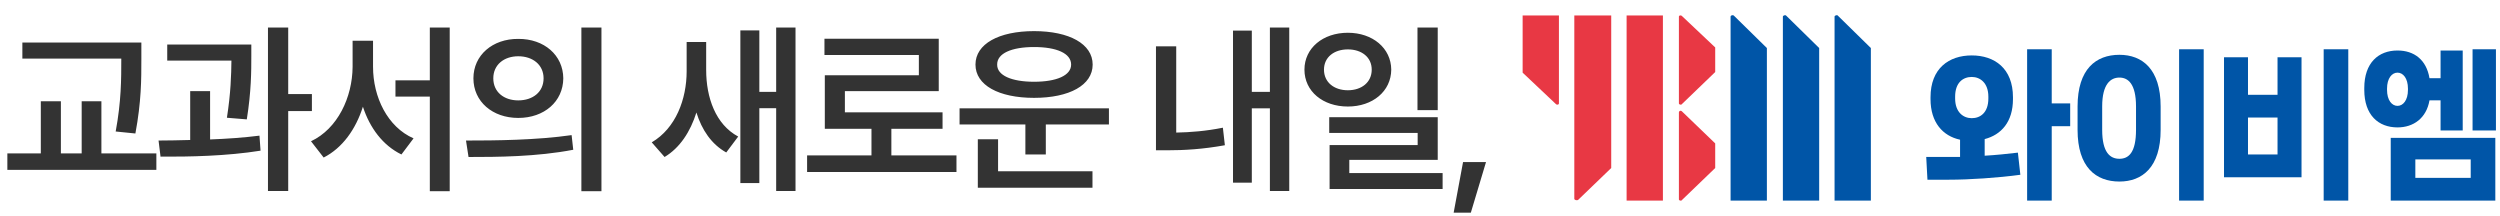<svg width="243" height="21" viewBox="0 0 243 21" fill="none" xmlns="http://www.w3.org/2000/svg">
<path d="M13.74 4.133V5.75C13.74 7.719 13.74 9.863 13.16 12.975L11.244 12.781C11.789 9.846 11.789 7.666 11.789 5.75V5.697H2.174V4.133H13.74ZM15.199 14.908V16.508H0.715V14.908H3.967V9.846H5.918V14.908H7.939V9.846H9.856V14.908H15.199ZM24.428 4.326V5.451C24.428 6.875 24.428 8.861 23.989 11.604L22.055 11.445C22.433 9.037 22.477 7.262 22.495 5.891H16.255V4.326H24.428ZM20.421 8.861V13.555C22.038 13.493 23.699 13.379 25.22 13.185L25.325 14.645C22.038 15.172 18.399 15.242 15.604 15.225L15.411 13.66C16.351 13.651 17.397 13.643 18.487 13.607V8.861H20.421ZM28.014 2.674V9.143H30.317V10.795H28.014V18.564H26.046V2.674H28.014ZM36.259 6.488C36.259 9.441 37.666 12.342 40.197 13.449L39.019 15.014C37.217 14.135 35.952 12.447 35.275 10.373C34.581 12.562 33.289 14.381 31.46 15.312L30.23 13.73C32.814 12.518 34.255 9.459 34.273 6.488V3.957H36.259V6.488ZM43.712 2.674V18.582H41.779V9.389H38.439V7.807H41.779V2.674H43.712ZM50.375 3.781C52.889 3.764 54.735 5.363 54.752 7.613C54.735 9.881 52.889 11.463 50.375 11.463C47.879 11.463 46.016 9.881 46.016 7.613C46.016 5.363 47.879 3.764 50.375 3.781ZM50.375 5.469C48.986 5.469 47.949 6.295 47.949 7.613C47.949 8.949 48.986 9.758 50.375 9.758C51.781 9.758 52.836 8.949 52.836 7.613C52.836 6.295 51.781 5.469 50.375 5.469ZM58.461 2.674V18.582H56.51V2.674H58.461ZM45.295 13.66C48.16 13.66 52.133 13.625 55.561 13.133L55.719 14.557C52.151 15.242 48.336 15.26 45.541 15.26L45.295 13.66ZM68.64 6.805C68.64 9.477 69.554 12.096 71.752 13.273L70.591 14.82C69.159 14.021 68.218 12.632 67.691 10.935C67.102 12.808 66.083 14.372 64.597 15.26L63.349 13.836C65.687 12.465 66.742 9.635 66.742 6.928V4.08H68.64V6.805ZM77.324 2.674V18.564H75.443V10.514H73.808V17.791H71.963V2.955H73.808V8.932H75.443V2.674H77.324ZM92.969 15.102V16.719H78.45V15.102H84.707V12.518H80.172V7.314H89.313V5.346H80.137V3.764H91.246V8.861H82.123V10.918H91.616V12.518H86.641V15.102H92.969ZM107.788 10.531V12.096H101.653V15.014H99.667V12.096H93.269V10.531H107.788ZM106.189 16.648V18.248H95.044V13.537H97.013V16.648H106.189ZM100.511 3.025C103.939 3.025 106.206 4.273 106.206 6.277C106.206 8.281 103.939 9.512 100.511 9.512C97.083 9.512 94.816 8.281 94.816 6.277C94.816 4.273 97.083 3.025 100.511 3.025ZM100.511 4.572C98.331 4.572 96.907 5.188 96.925 6.277C96.907 7.332 98.331 7.947 100.511 7.947C102.708 7.947 104.114 7.332 104.114 6.277C104.114 5.188 102.708 4.572 100.511 4.572ZM125.315 2.674V18.564H123.434V10.531H121.676V17.756H119.848V2.973H121.676V8.932H123.434V2.674H125.315ZM114.329 4.502V12.887C115.7 12.86 117.203 12.746 118.864 12.412L119.057 14.117C116.913 14.504 115.102 14.609 113.415 14.609H112.36V4.502H114.329ZM131.011 3.184C133.419 3.184 135.212 4.678 135.23 6.77C135.212 8.879 133.419 10.355 131.011 10.355C128.585 10.355 126.792 8.879 126.792 6.77C126.792 4.678 128.585 3.184 131.011 3.184ZM131.011 4.801C129.675 4.801 128.691 5.557 128.691 6.77C128.691 8 129.675 8.773 131.011 8.773C132.347 8.773 133.331 8 133.331 6.77C133.331 5.557 132.347 4.801 131.011 4.801ZM139.747 2.674V10.707H137.779V2.674H139.747ZM139.747 11.393V15.541H131.152V16.824H140.222V18.371H129.236V14.1H137.796V12.922H129.2V11.393H139.747ZM144.441 15.752L142.965 20.674H141.295L142.209 15.752H144.441Z" fill="#333333"/>
<g clip-path="url(#clip0_601_707)">
<path d="M192.91 15.135C193.986 15.075 195.122 14.955 196.139 14.836L196.378 16.988C194.165 17.287 191.415 17.467 189.441 17.467H187.348L187.229 15.254H189.68C189.92 15.254 190.219 15.254 190.518 15.254V13.58C188.843 13.221 187.647 11.905 187.647 9.633V9.454C187.647 6.643 189.441 5.387 191.654 5.387C193.866 5.387 195.66 6.643 195.66 9.454V9.633C195.66 11.845 194.524 13.101 192.91 13.52V15.135ZM190.039 9.573C190.039 10.889 190.817 11.487 191.654 11.487C192.491 11.487 193.268 10.948 193.268 9.573V9.394C193.268 8.078 192.491 7.48 191.654 7.48C190.817 7.48 190.039 8.018 190.039 9.394V9.573ZM201.222 10.052V12.264H199.428V19.5H197.036V4.789H199.428V10.052H201.222Z" fill="#0055A7"/>
<path d="M201.94 12.623V10.351C201.94 6.703 203.734 5.327 206.007 5.327C208.22 5.327 210.014 6.703 210.014 10.351V12.623C210.014 16.271 208.22 17.646 206.007 17.646C203.734 17.646 201.94 16.271 201.94 12.623ZM207.621 12.623V10.351C207.621 8.138 206.844 7.54 206.007 7.54C205.17 7.54 204.332 8.138 204.332 10.351V12.623C204.332 14.836 205.11 15.434 206.007 15.434C206.904 15.434 207.621 14.836 207.621 12.623ZM211.808 4.789H214.2V19.5H211.808V4.789Z" fill="#0055A7"/>
<path d="M221.376 9.214V5.566H223.708V17.228H216.173V5.566H218.505V9.214H221.376ZM218.505 15.015H221.376V11.427H218.505V15.015ZM225.861 4.789H228.253V19.5H225.861V4.789Z" fill="#0055A7"/>
<path d="M236.146 9.753C235.847 11.487 234.592 12.384 233.037 12.384C231.183 12.384 229.808 11.188 229.808 8.736V8.556C229.808 6.105 231.183 4.909 233.037 4.909C234.651 4.909 235.847 5.806 236.146 7.6H237.223V4.909H239.376V12.683H237.223V9.753H236.146ZM232.02 8.736C232.02 9.753 232.499 10.291 233.037 10.291C233.575 10.291 234.053 9.753 234.053 8.736V8.616C234.053 7.6 233.575 7.061 233.037 7.061C232.499 7.061 232.02 7.6 232.02 8.616V8.736ZM232.379 13.4H242.545V19.5H232.379V13.4ZM234.771 17.287H240.153V15.493H234.771V17.287ZM240.333 4.789H242.605V12.683H240.333V4.789Z" fill="#0055A7"/>
<path d="M176.824 4.669V19.5H173.296V1.62C173.296 1.5 173.535 1.44 173.595 1.5L176.824 4.669Z" fill="#0055A7"/>
<path d="M148 7.061V1.5H151.528V10.052C151.528 10.171 151.349 10.231 151.229 10.111L148 7.061Z" fill="#E83844"/>
<path d="M156.611 16.331V1.5H153.023V19.321C153.023 19.44 153.263 19.5 153.382 19.44L156.611 16.331Z" fill="#E83844"/>
<path d="M161.635 1.5H158.106V19.5H161.635V1.5Z" fill="#E83844"/>
<path d="M163.488 1.56C163.369 1.44 163.189 1.5 163.189 1.62V10.052C163.189 10.171 163.429 10.231 163.488 10.111L166.718 7.002V4.61L163.488 1.56Z" fill="#E83844"/>
<path d="M163.488 10.829C163.369 10.709 163.189 10.769 163.189 10.948V19.38C163.189 19.5 163.429 19.56 163.488 19.44L166.718 16.331V13.938L163.488 10.829Z" fill="#E83844"/>
<path d="M171.741 4.669V19.5H168.213V1.62C168.213 1.5 168.392 1.44 168.512 1.5L171.741 4.669Z" fill="#0055A7"/>
<path d="M181.848 4.669V19.5H178.319V1.62C178.319 1.5 178.559 1.44 178.618 1.5L181.848 4.669Z" fill="#0055A7"/>
</g>
<defs>
<clipPath id="clip0_601_707">
<rect width="94.605" height="18" fill="white" transform="translate(148 1.5)"/>
</clipPath>
</defs>
</svg>
